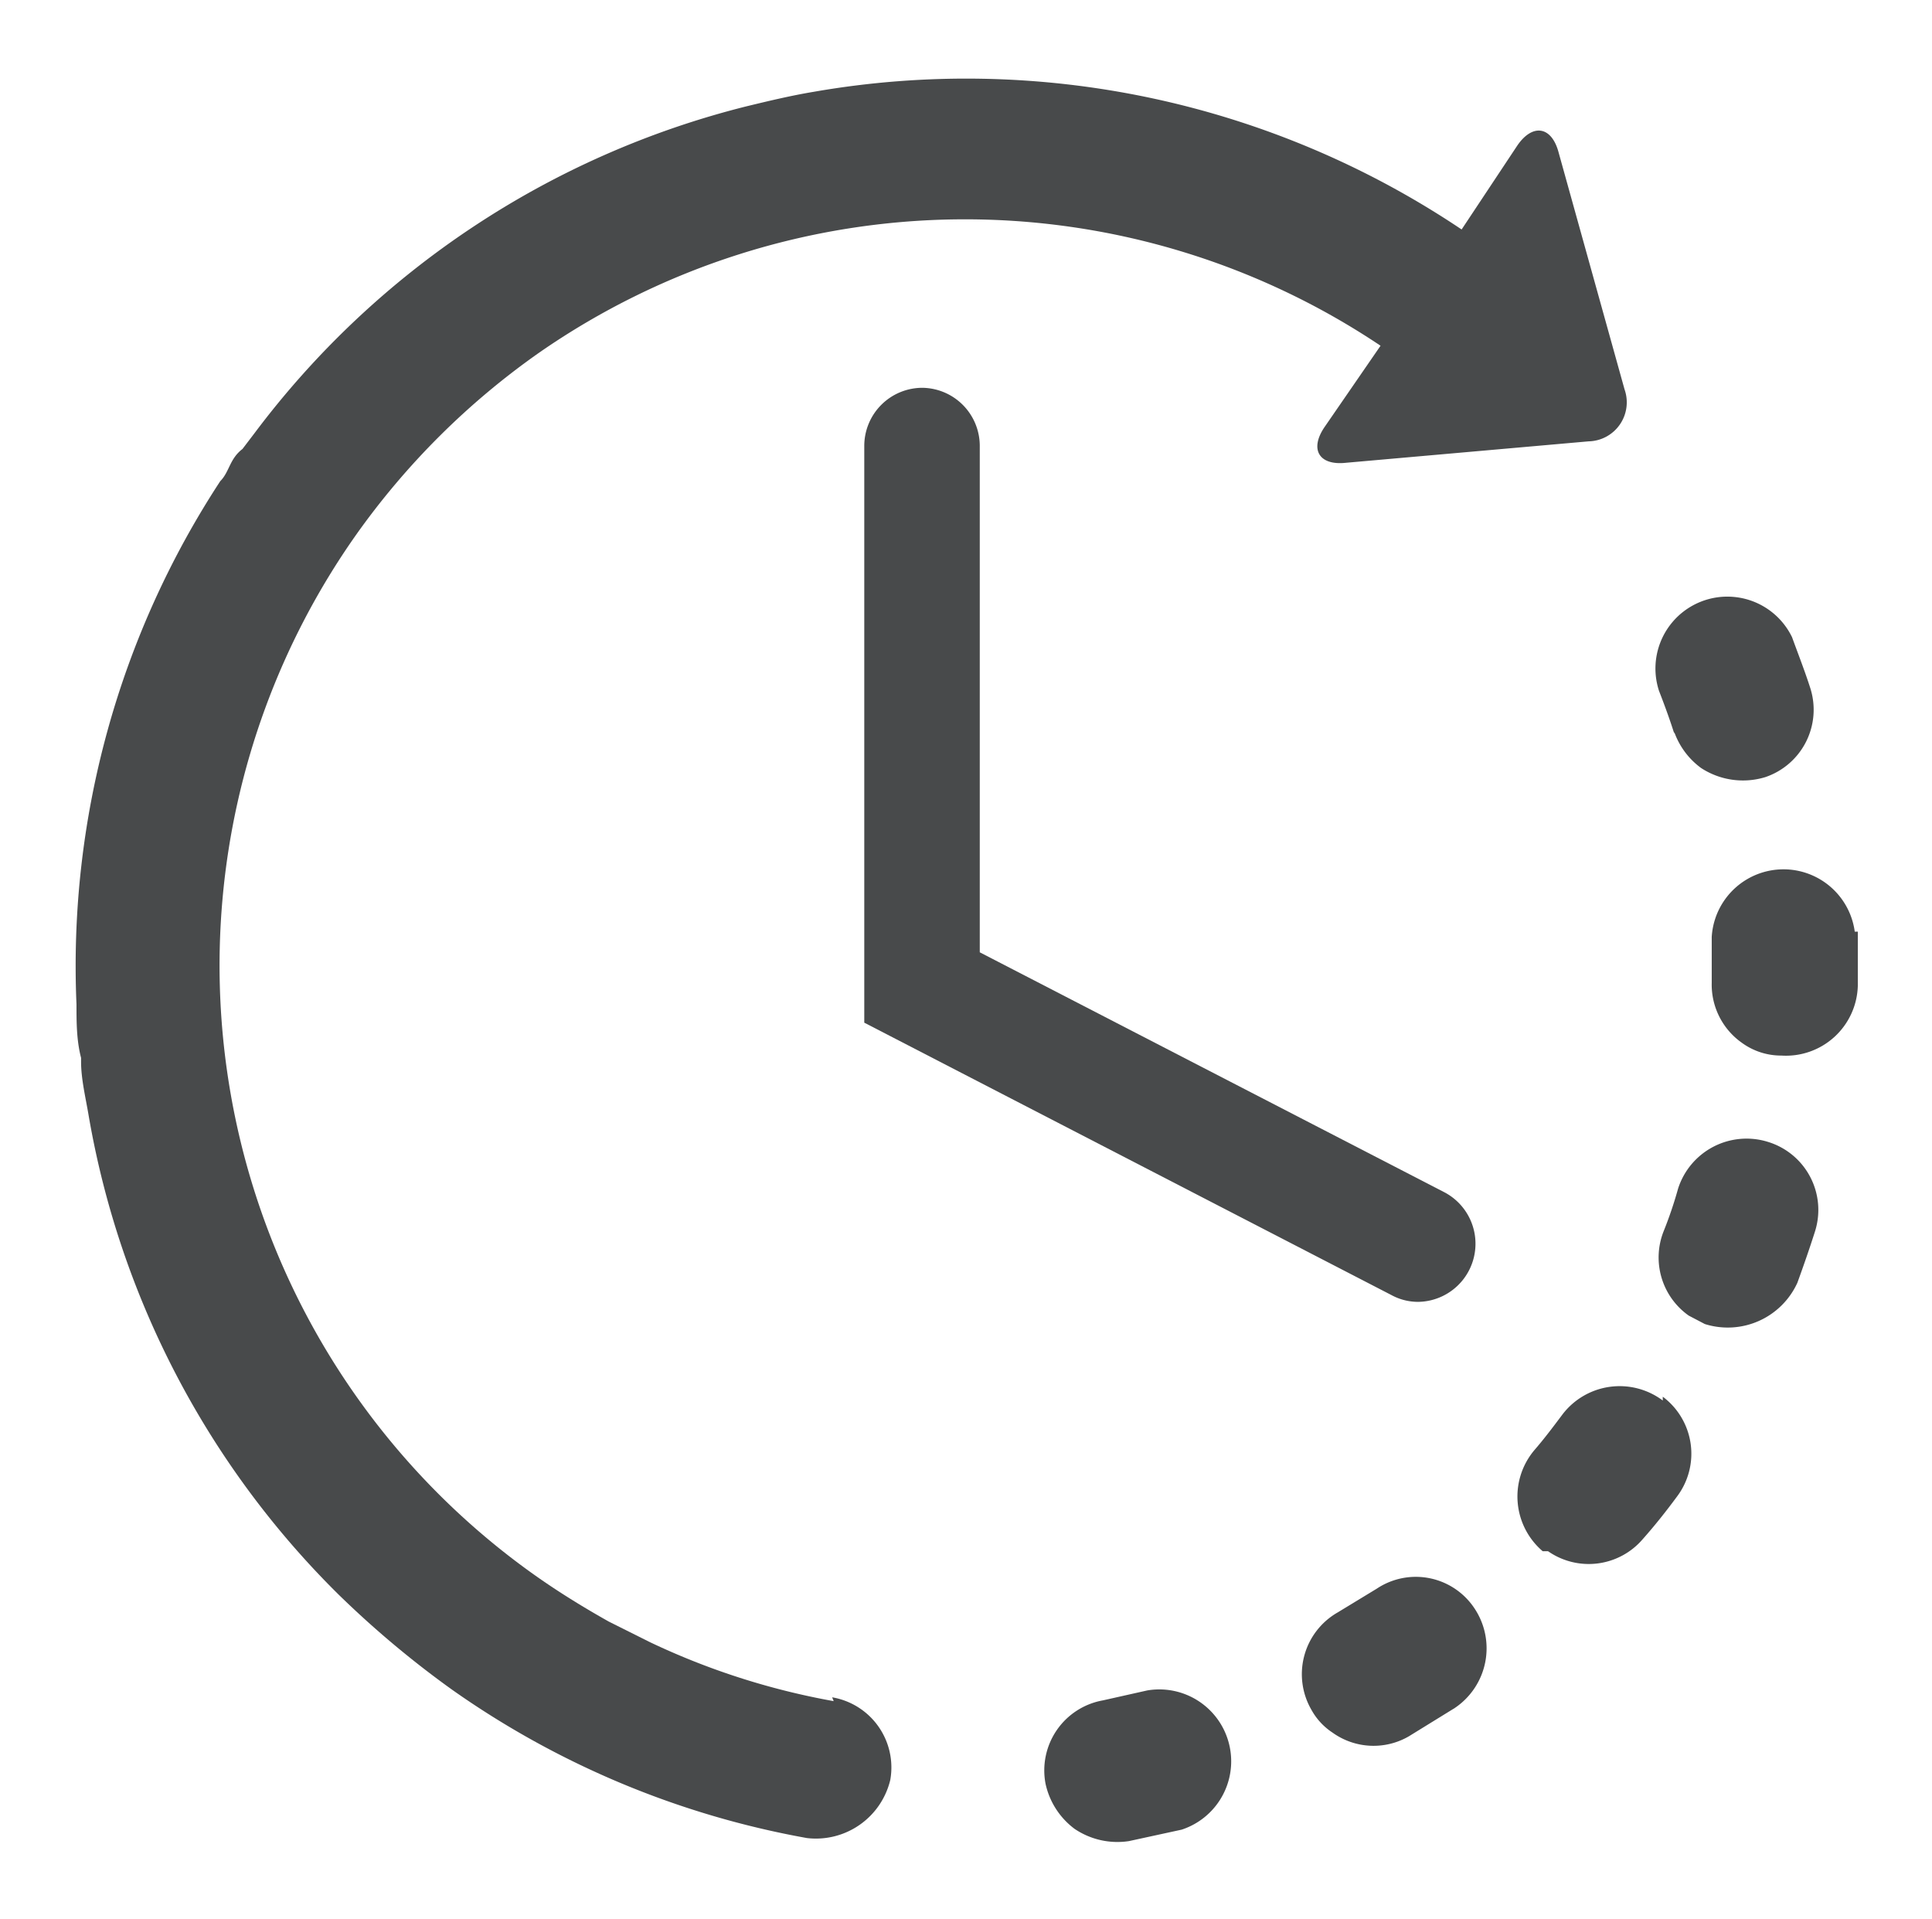 <svg id="Layer_icon_arbeitspensum" data-name="Layer 1" xmlns="http://www.w3.org/2000/svg" viewBox="0 0 25.26 25.09"><defs><style>.cls-1{fill:#484a4b;}</style></defs><title>icon</title><path class="cls-1" d="M15,22.1l-.58.13a.93.93,0,0,0-.75,1.09,1,1,0,0,0,.38.59,1,1,0,0,0,.71.16l.69-.15A.94.94,0,0,0,15,22.1Zm0,0"/><path class="cls-1" d="M21.89,9.57a1,1,0,0,0,.35.47,1,1,0,0,0,.84.12A.93.93,0,0,0,23.67,9c-.07-.22-.16-.45-.24-.67a.94.94,0,0,0-1.74.7c.07.18.14.37.2.56Zm0,0"/><path class="cls-1" d="M18,20.77l-.51.31a.93.93,0,0,0-.34,1.28.84.84,0,0,0,.27.29.92.92,0,0,0,1,.05l.6-.37a.94.94,0,0,0,.26-1.3A.92.92,0,0,0,18,20.77Zm0,0"/><path class="cls-1" d="M24.25,12.18a.94.94,0,0,0-1.87.07c0,.2,0,.4,0,.6a.93.93,0,0,0,.39.78.87.87,0,0,0,.52.17.94.94,0,0,0,1-.91c0-.24,0-.48,0-.71Zm0,0"/><path class="cls-1" d="M21.74,18.31a.94.94,0,0,0-1.31.18c-.12.16-.24.32-.37.47a.94.94,0,0,0,.11,1.32l.07,0a.93.93,0,0,0,1.24-.16c.16-.18.31-.37.45-.56a.93.93,0,0,0-.19-1.3Zm0,0"/><path class="cls-1" d="M23.12,14.93a.94.94,0,0,0-1.18.61,5.27,5.27,0,0,1-.19.56.93.93,0,0,0,.33,1.1l.21.11a1,1,0,0,0,1.21-.54c.08-.22.16-.45.23-.67a.93.93,0,0,0-.61-1.17Zm0,0"/><path class="cls-1" d="M10.9,22.24a9.48,9.48,0,0,1-2.4-.77h0l-.54-.27h0c-.32-.18-.63-.37-.93-.58A9.77,9.77,0,0,1,4.65,7a9.9,9.9,0,0,1,2.4-2.39l0,0a9.76,9.76,0,0,1,11-.09l-.73,1.06c-.2.29-.08.51.28.47l3.17-.28a.51.51,0,0,0,.47-.68L20.38,2c-.09-.35-.34-.39-.54-.1L19.11,3a11.62,11.62,0,0,0-8.47-1.8c-.3.05-.59.12-.88.19h0A11.54,11.54,0,0,0,3.33,5.66a.1.1,0,0,0,0,0l-.16.21C3,6,3,6.17,2.88,6.29l0,0A11.57,11.57,0,0,0,1,13.13v0c0,.23,0,.47.06.7v.05c0,.23.06.47.1.71a11.56,11.56,0,0,0,3.26,6.25v0h0a12.8,12.8,0,0,0,1.49,1.25,11.6,11.6,0,0,0,4.64,1.94,1,1,0,0,0,1.09-.76.93.93,0,0,0-.76-1.08Zm0,0"/><path class="cls-1" d="M12.06,5.07a.76.76,0,0,0-.76.76v7.54l6.89,3.56a.73.73,0,0,0,.35.09.76.76,0,0,0,.35-1.43l-6.08-3.14V5.83a.76.76,0,0,0-.75-.76Zm0,0"/></svg>